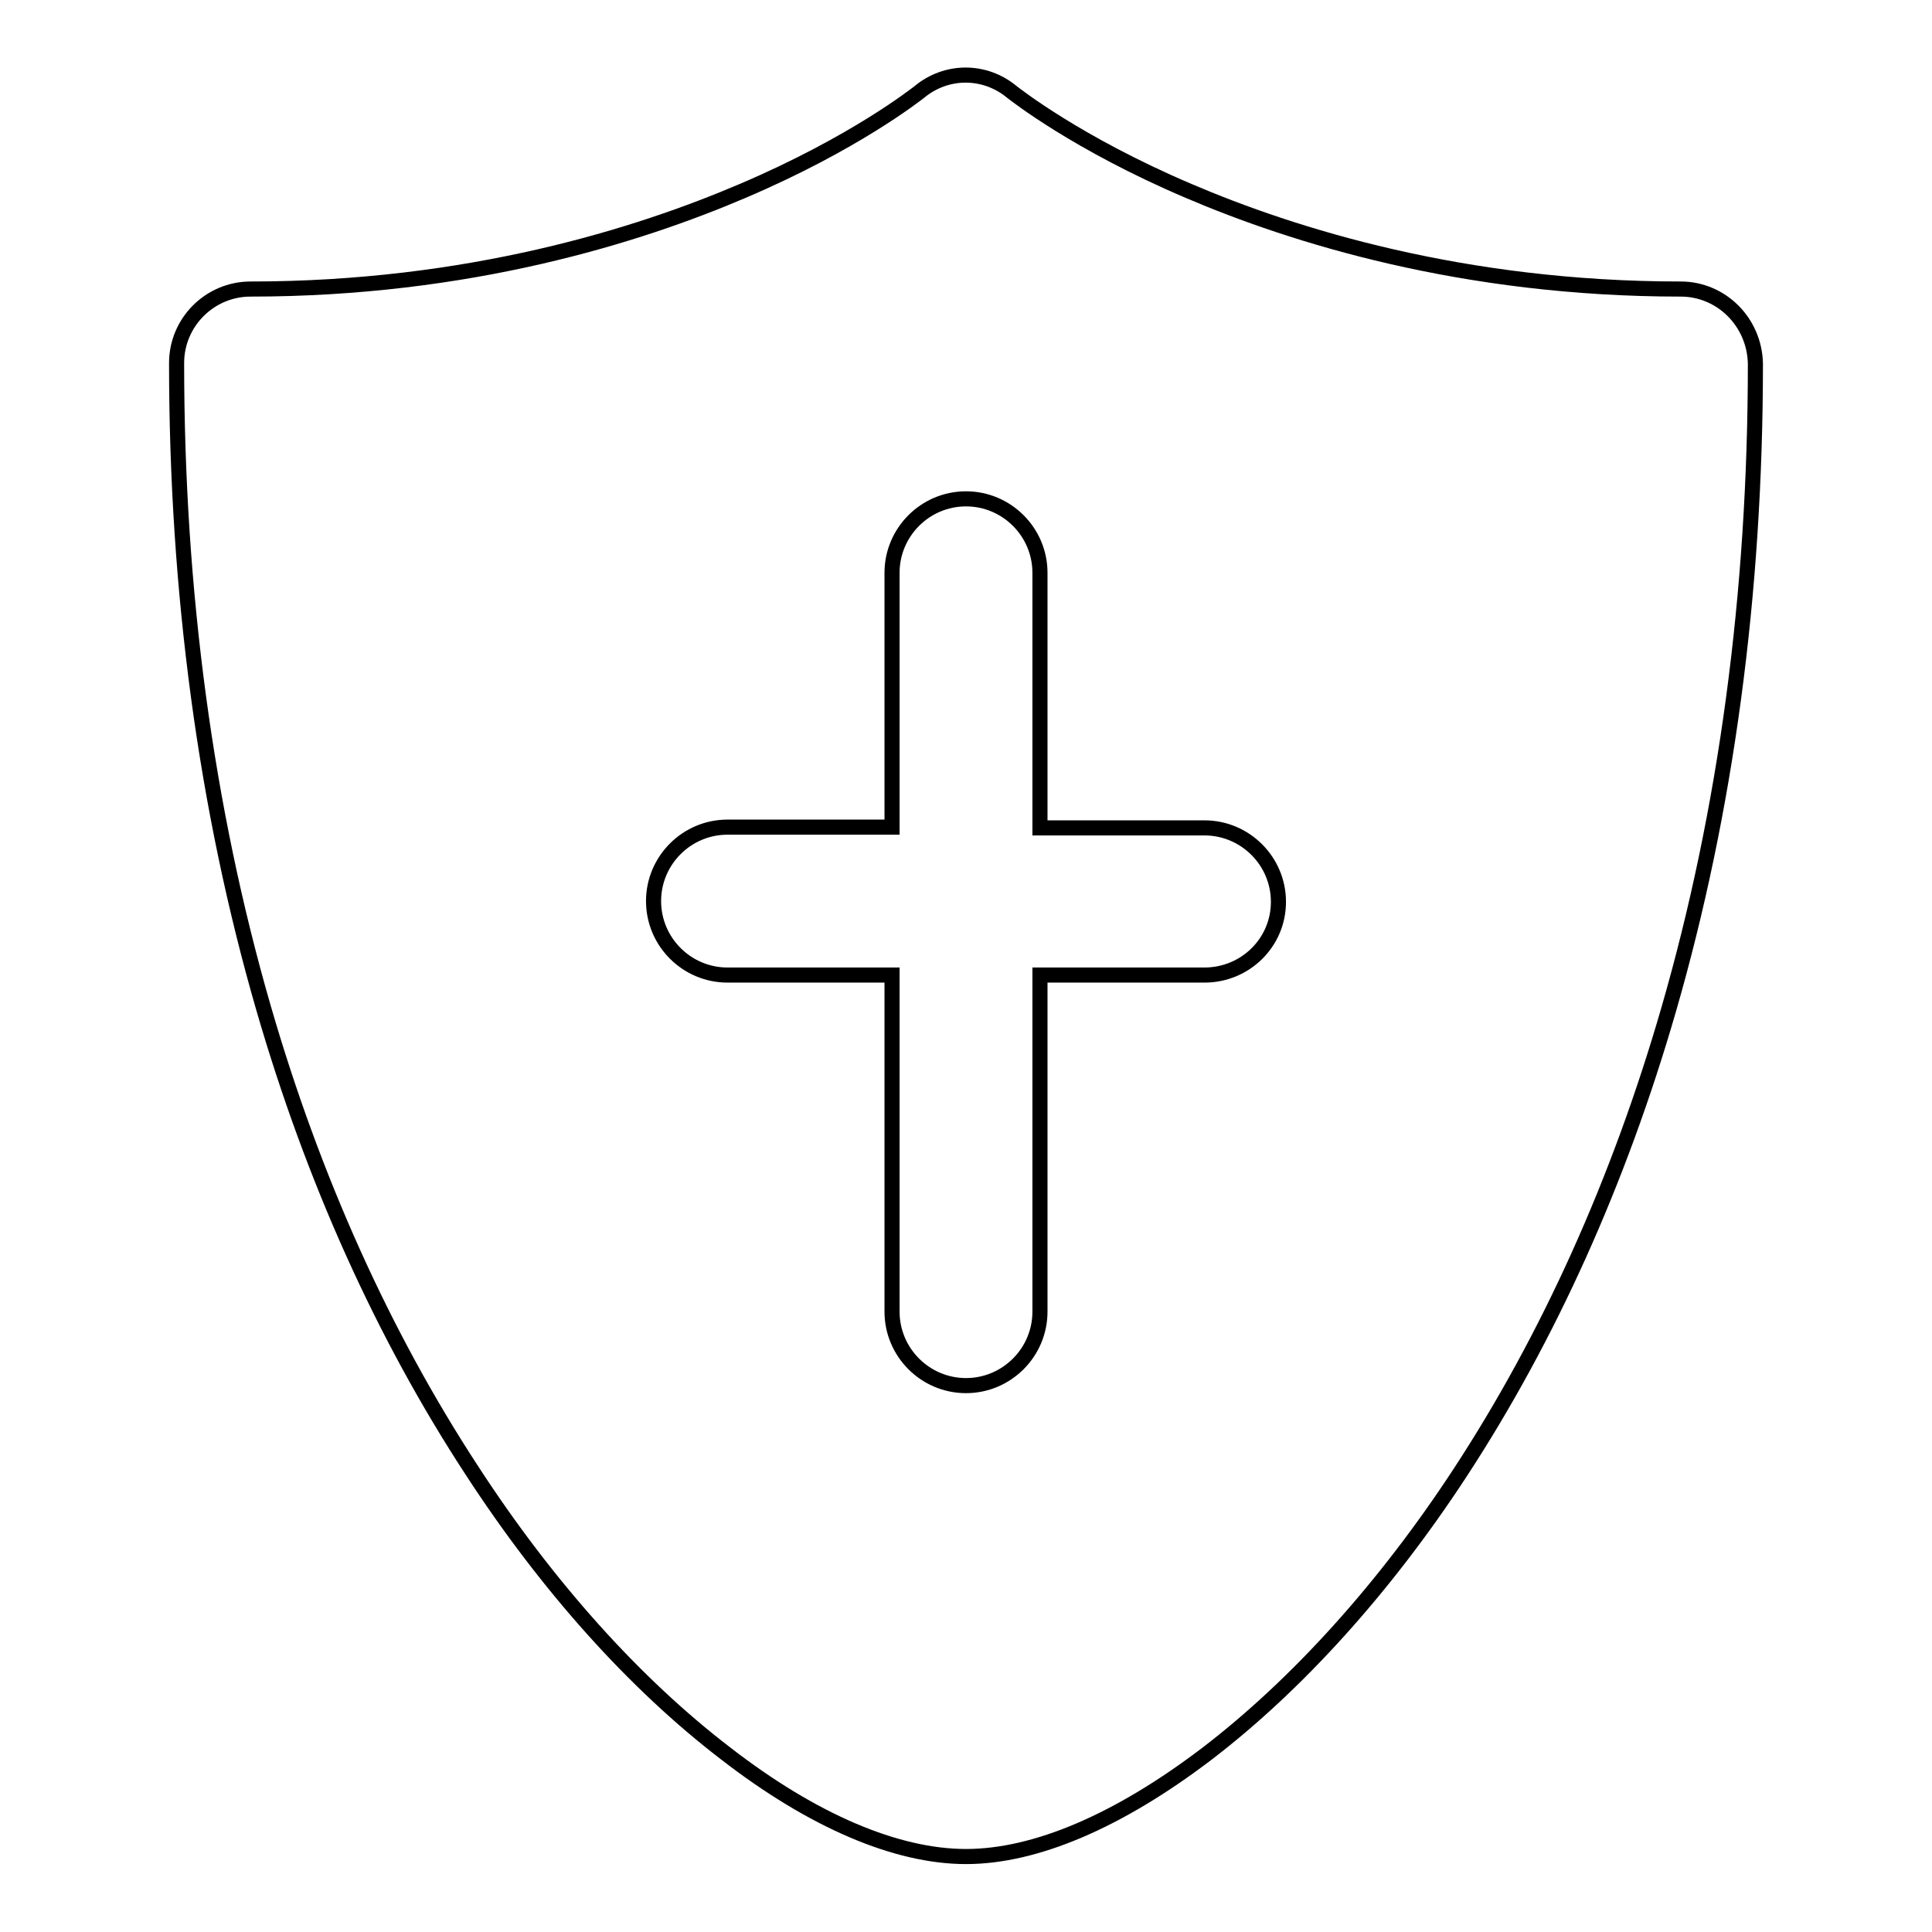 <?xml version="1.0" encoding="utf-8"?>
<!-- Svg Vector Icons : http://www.onlinewebfonts.com/icon -->
<!DOCTYPE svg PUBLIC "-//W3C//DTD SVG 1.1//EN" "http://www.w3.org/Graphics/SVG/1.1/DTD/svg11.dtd">
<svg version="1.1" xmlns="http://www.w3.org/2000/svg" xmlns:xlink="http://www.w3.org/1999/xlink" x="0px" y="0px" viewBox="0 0 256 256" enable-background="new 0 0 256 256" xml:space="preserve">
<g> <path stroke-width="2" fill-opacity="0" stroke="#000000"  d="M222.7,38.3c-28.9,0-51.4-7.1-65.2-13c-14.8-6.3-23-12.8-23.4-13.1c-3.6-3-8.7-3-12.3,0 c-0.4,0.3-8.6,6.8-23.4,13.1c-13.8,5.9-36.3,13-65.2,13c-5.4,0-9.8,4.4-9.8,9.8c0,30.3,3.9,59.1,11.5,85.4 c6.6,22.8,15.9,43.4,27.6,61.3c10,15.4,21.6,28.3,33.6,37.5c11.6,9,22.7,13.7,31.9,13.7c9.2,0,20.2-4.7,31.9-13.6 c11.9-9.1,23.6-22,33.6-37.3c11.7-17.9,21-38.5,27.6-61.3c7.6-26.3,11.5-55.1,11.5-85.6C232.5,42.7,228.1,38.3,222.7,38.3z  M159.6,129.2h-21.8v44.6c0,5.4-4.4,9.8-9.8,9.8s-9.8-4.4-9.8-9.8v-44.6H96.4c-5.4,0-9.8-4.4-9.8-9.8c0-5.4,4.4-9.8,9.8-9.8h21.8 V75.9c0-5.4,4.4-9.8,9.8-9.8s9.8,4.4,9.8,9.8v33.8h21.8c5.4,0,9.8,4.4,9.8,9.8C169.4,124.9,165,129.2,159.6,129.2z"/></g>
</svg>